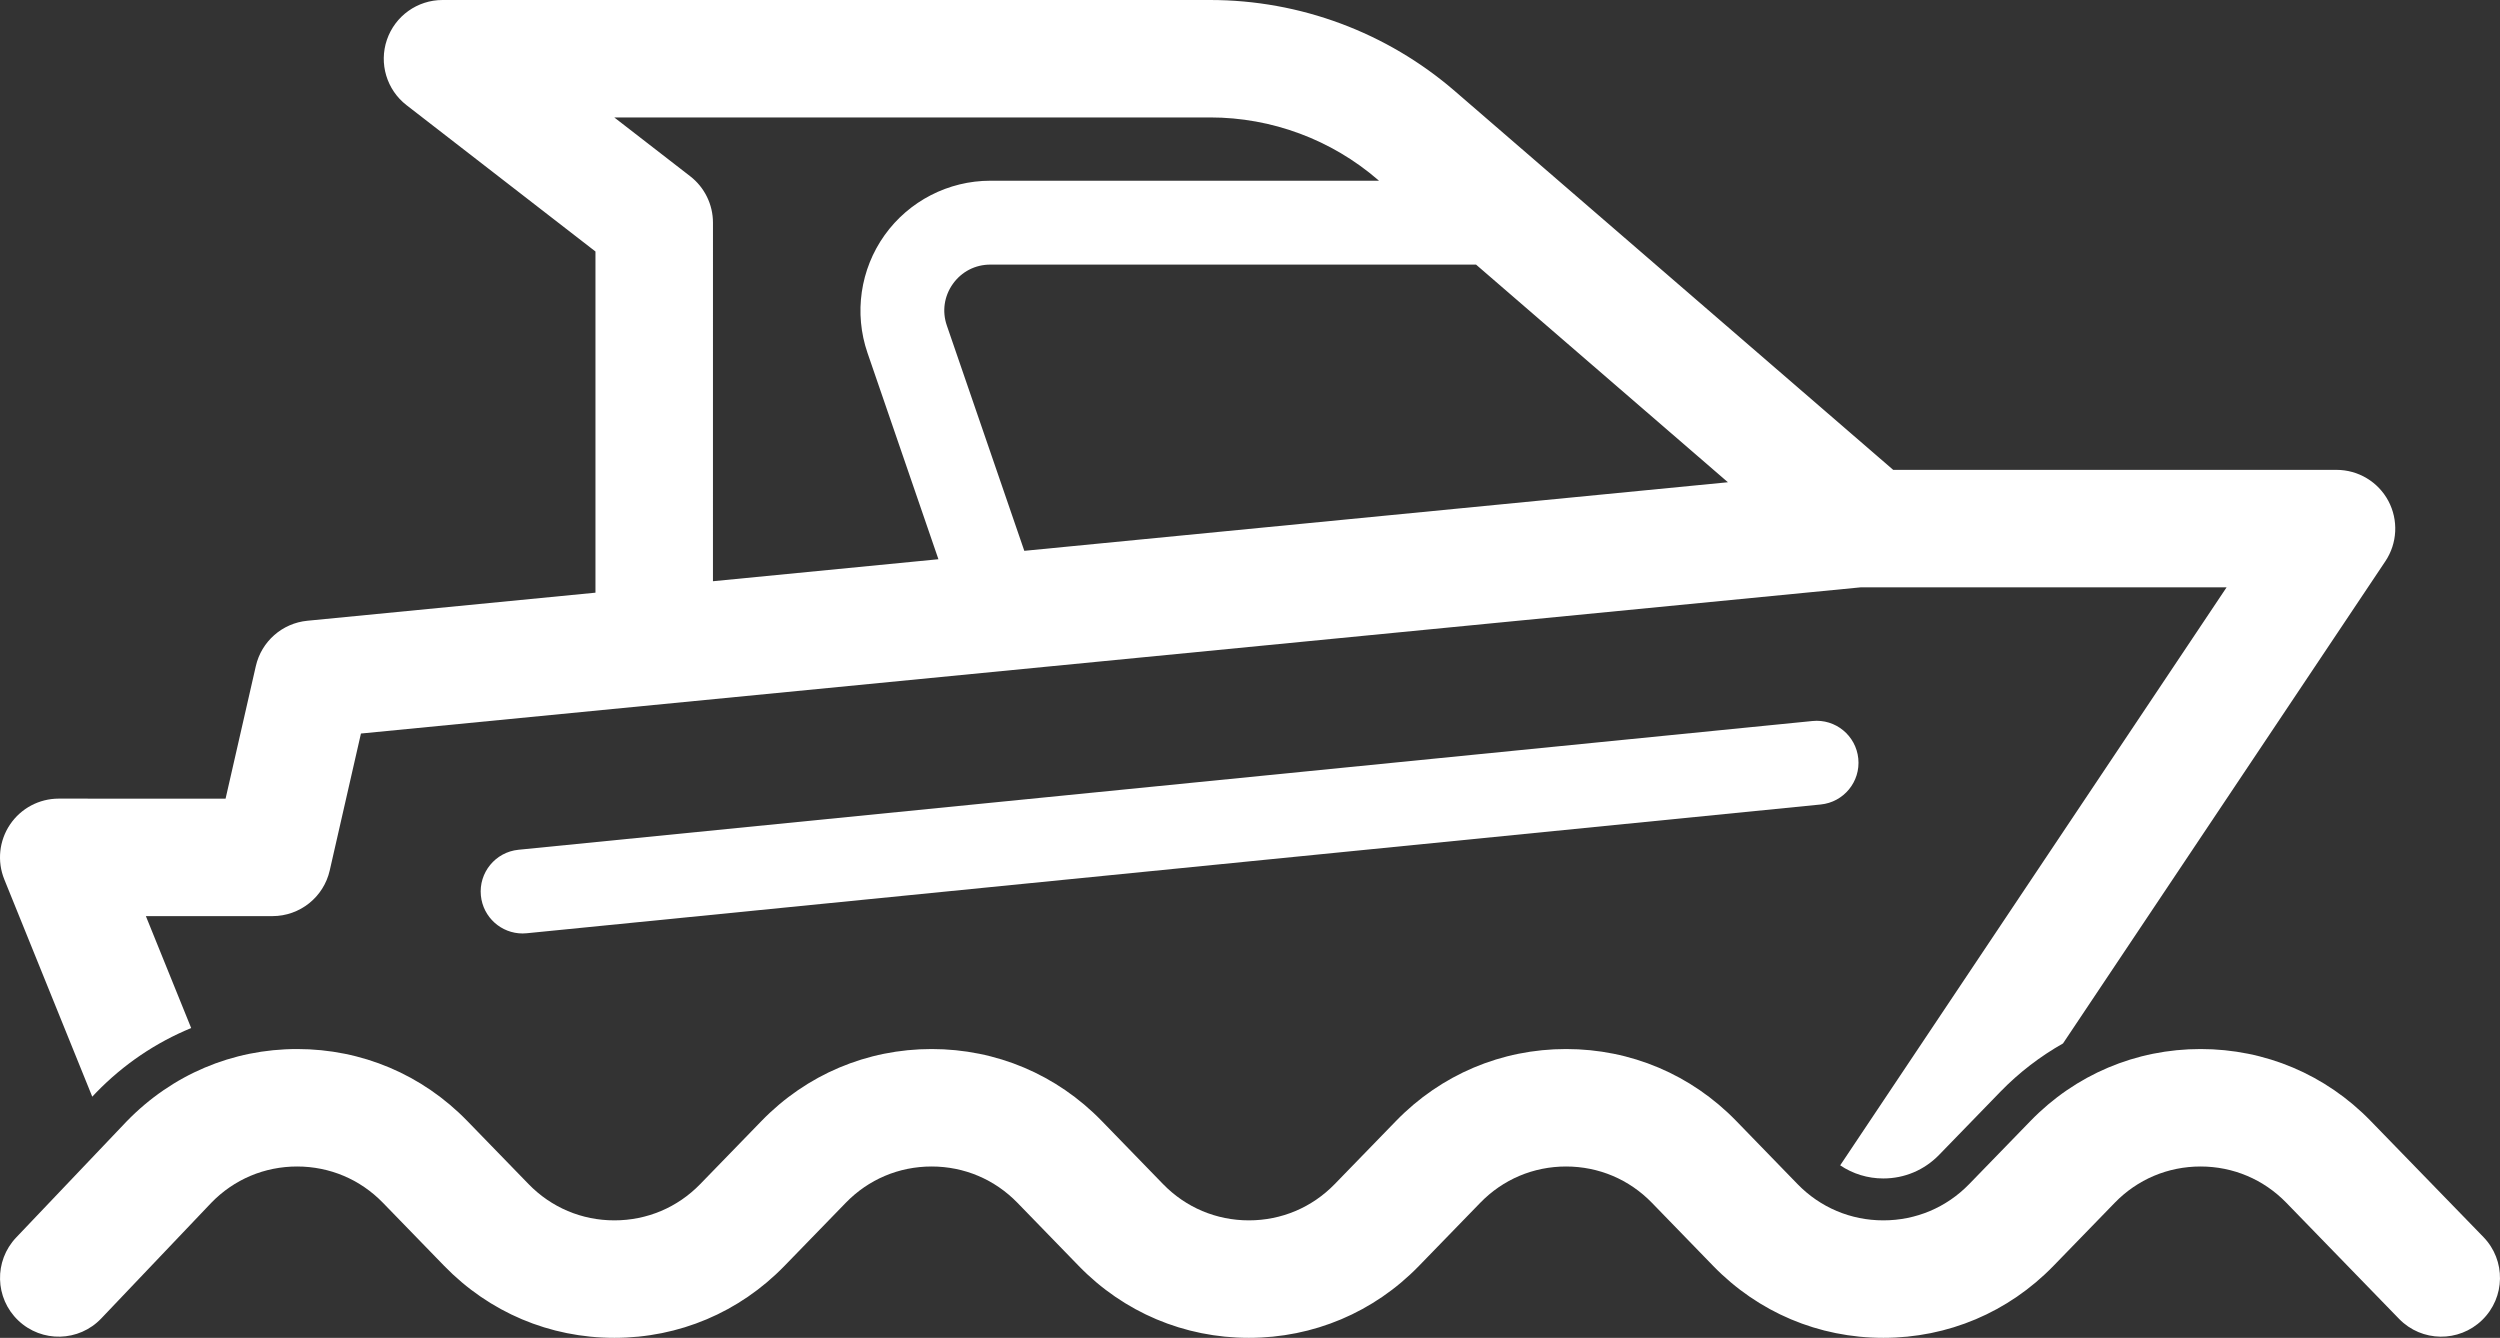 <?xml version="1.0" encoding="UTF-8"?>
<!-- Generator: Adobe Illustrator 17.0.0, SVG Export Plug-In . SVG Version: 6.00 Build 0)  -->
<svg xmlns="http://www.w3.org/2000/svg" xmlns:xlink="http://www.w3.org/1999/xlink" version="1.1" id="Layer_1" x="0px" y="0px" width="177.609px" height="95.046px" viewBox="0 0 177.609 95.046" xml:space="preserve">
<rect x="0" y="0" width="177.609" height="95.046" fill="#333333" stroke="none"/>
<g>
	<defs>
		<rect id="SVGID_1_" x="0" width="177.609" height="95.045"></rect>
	</defs>
	<clipPath id="SVGID_2_">
		<use xlink:href="#SVGID_1_" overflow="visible"></use>
	</clipPath>
	<path clip-path="url(#SVGID_2_)" fill="#FFFFFF" d="M6.554,77.912l0.282-0.297c1.956-2.015,4.25-3.553,6.746-4.579l-3.219-7.952   h8.993c1.947,0,3.636-1.346,4.069-3.245l2.218-9.727l106.561-10.387h25.982L130.733,82.79c0.899,0.603,1.951,0.932,3.061,0.932   h0.004c1.507,0,2.911-0.595,3.961-1.674l4.355-4.486c1.334-1.373,2.834-2.516,4.449-3.432l22.902-34.257   c0.856-1.28,0.935-2.929,0.212-4.286c-0.726-1.358-2.14-2.206-3.681-2.206h-31.497L103.358,6.473C98.528,2.299,92.353,0,85.969,0   H31.438c-1.784,0-3.371,1.135-3.949,2.823c-0.578,1.689-0.017,3.557,1.393,4.649l13.422,10.396v24.238L21.837,44.1   c-1.789,0.174-3.264,1.473-3.663,3.225l-2.149,9.417L4.172,56.737c-1.388,0-2.685,0.69-3.459,1.84   c-0.775,1.151-0.929,2.61-0.408,3.898L6.554,77.912z M104.865,18.8l17.892,15.461L72.77,39.133l-5.503-16.006   c-0.349-1.011-0.19-2.09,0.43-2.96c0.621-0.869,1.588-1.369,2.658-1.369L104.865,18.8L104.865,18.8z M85.972,8.343   c4.38,0,8.618,1.577,11.933,4.441l0.062,0.054l-27.611,0.001c-2.975,0-5.782,1.445-7.511,3.868   c-1.728,2.421-2.183,5.545-1.216,8.361l5.04,14.662l-16.018,1.562l0.001-25.472c0-1.291-0.597-2.509-1.618-3.299L43.64,8.343   H85.972z"></path>
	<path clip-path="url(#SVGID_2_)" fill="#FFFFFF" d="M128.759,51.224L36.835,60.37c-1.638,0.164-2.834,1.622-2.671,3.26   c0.153,1.538,1.449,2.687,2.963,2.687c0.099,0,0.2-0.006,0.299-0.016l91.924-9.147c1.638-0.163,2.834-1.622,2.67-3.26   C131.858,52.258,130.4,51.055,128.759,51.224L128.759,51.224z"></path>
	<path clip-path="url(#SVGID_2_)" fill="#FFFFFF" d="M176.43,87.882l-8.008-8.245c-3.2-3.296-7.491-5.11-12.084-5.11   c-4.595,0-8.886,1.815-12.085,5.11l-4.355,4.485c-1.614,1.663-3.781,2.577-6.097,2.577c-2.318,0.002-4.485-0.915-6.099-2.577   l-4.354-4.485c-3.201-3.296-7.492-5.11-12.086-5.11c-4.593,0-8.885,1.815-12.084,5.11l-4.355,4.485   c-1.615,1.663-3.781,2.577-6.099,2.577c-2.317,0-4.483-0.915-6.097-2.577l-4.355-4.485c-3.2-3.296-7.491-5.11-12.086-5.11   c-4.592,0-8.885,1.815-12.085,5.11l-4.355,4.485c-1.614,1.663-3.78,2.577-6.098,2.577c-2.318,0.002-4.484-0.915-6.097-2.577   l-4.355-4.485c-3.201-3.296-7.492-5.11-12.086-5.11c-4.593,0-8.886,1.815-12.115,5.142l-7.844,8.245   c-1.589,1.669-1.523,4.31,0.146,5.898c1.67,1.589,4.311,1.524,5.898-0.147l7.815-8.214c1.613-1.664,3.78-2.579,6.097-2.579   c2.318,0,4.484,0.916,6.098,2.579l4.355,4.485c3.202,3.296,7.491,5.11,12.085,5.109c4.594,0,8.885-1.814,12.085-5.109l4.356-4.485   c1.614-1.664,3.779-2.579,6.098-2.579c2.318,0,4.482,0.916,6.098,2.579l4.355,4.485c3.2,3.296,7.491,5.109,12.085,5.109   c4.592,0,8.886-1.814,12.084-5.109l4.355-4.485c1.614-1.664,3.781-2.579,6.097-2.579c2.318,0,4.485,0.916,6.099,2.579l4.354,4.485   c3.201,3.296,7.492,5.11,12.086,5.109c4.593,0,8.884-1.814,12.085-5.109l4.355-4.485c1.613-1.664,3.78-2.579,6.097-2.579   s4.483,0.916,6.097,2.579l8.007,8.246c1.608,1.655,4.249,1.689,5.9,0.086C177.996,92.177,178.036,89.536,176.43,87.882z"></path>
</g>
</svg>
